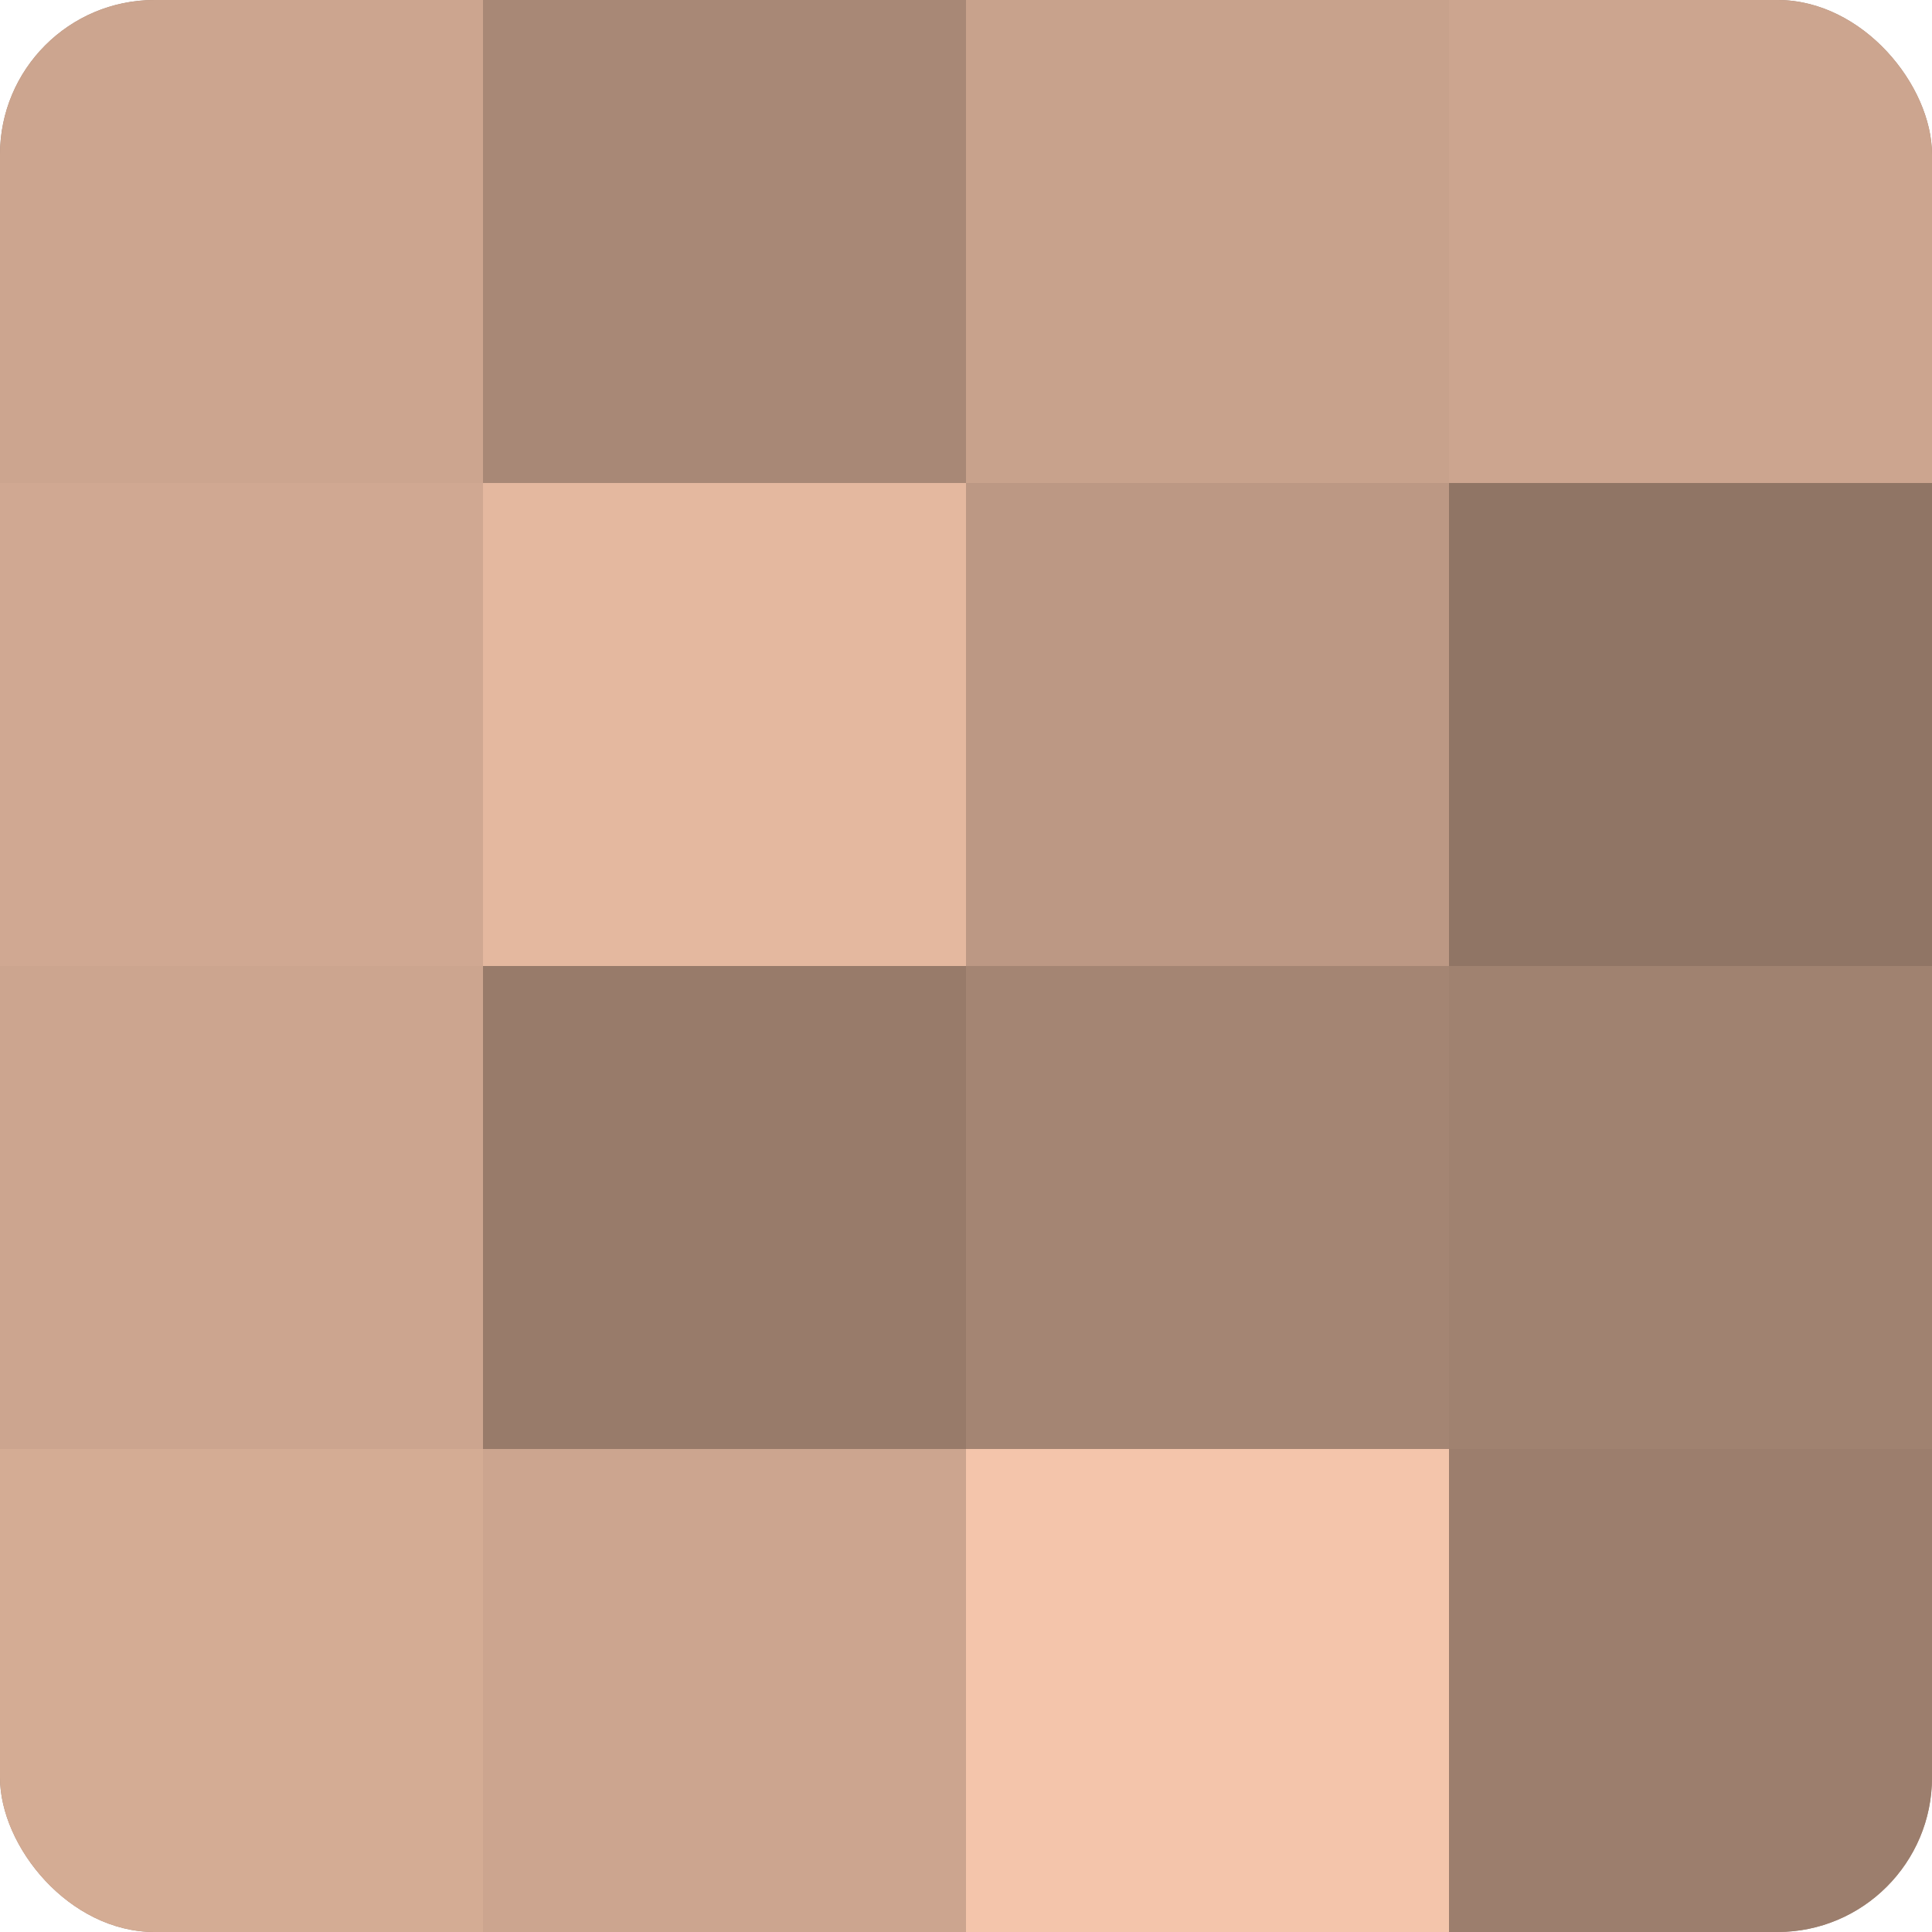 <?xml version="1.0" encoding="UTF-8"?>
<svg xmlns="http://www.w3.org/2000/svg" width="60" height="60" viewBox="0 0 100 100" preserveAspectRatio="xMidYMid meet"><defs><clipPath id="c" width="100" height="100"><rect width="100" height="100" rx="8" ry="8"/></clipPath></defs><g clip-path="url(#c)"><rect width="100" height="100" fill="#a08270"/><rect width="25" height="25" fill="#cca58f"/><rect y="25" width="25" height="25" fill="#d0a892"/><rect y="50" width="25" height="25" fill="#cca58f"/><rect y="75" width="25" height="25" fill="#d4ac94"/><rect x="25" width="25" height="25" fill="#a88876"/><rect x="25" y="25" width="25" height="25" fill="#e4b89f"/><rect x="25" y="50" width="25" height="25" fill="#987b6a"/><rect x="25" y="75" width="25" height="25" fill="#cca58f"/><rect x="50" width="25" height="25" fill="#c8a28c"/><rect x="50" y="25" width="25" height="25" fill="#bc9884"/><rect x="50" y="50" width="25" height="25" fill="#a48573"/><rect x="50" y="75" width="25" height="25" fill="#f4c5ab"/><rect x="75" width="25" height="25" fill="#cca58f"/><rect x="75" y="25" width="25" height="25" fill="#907565"/><rect x="75" y="50" width="25" height="25" fill="#a08270"/><rect x="75" y="75" width="25" height="25" fill="#9c7e6d"/></g></svg>
